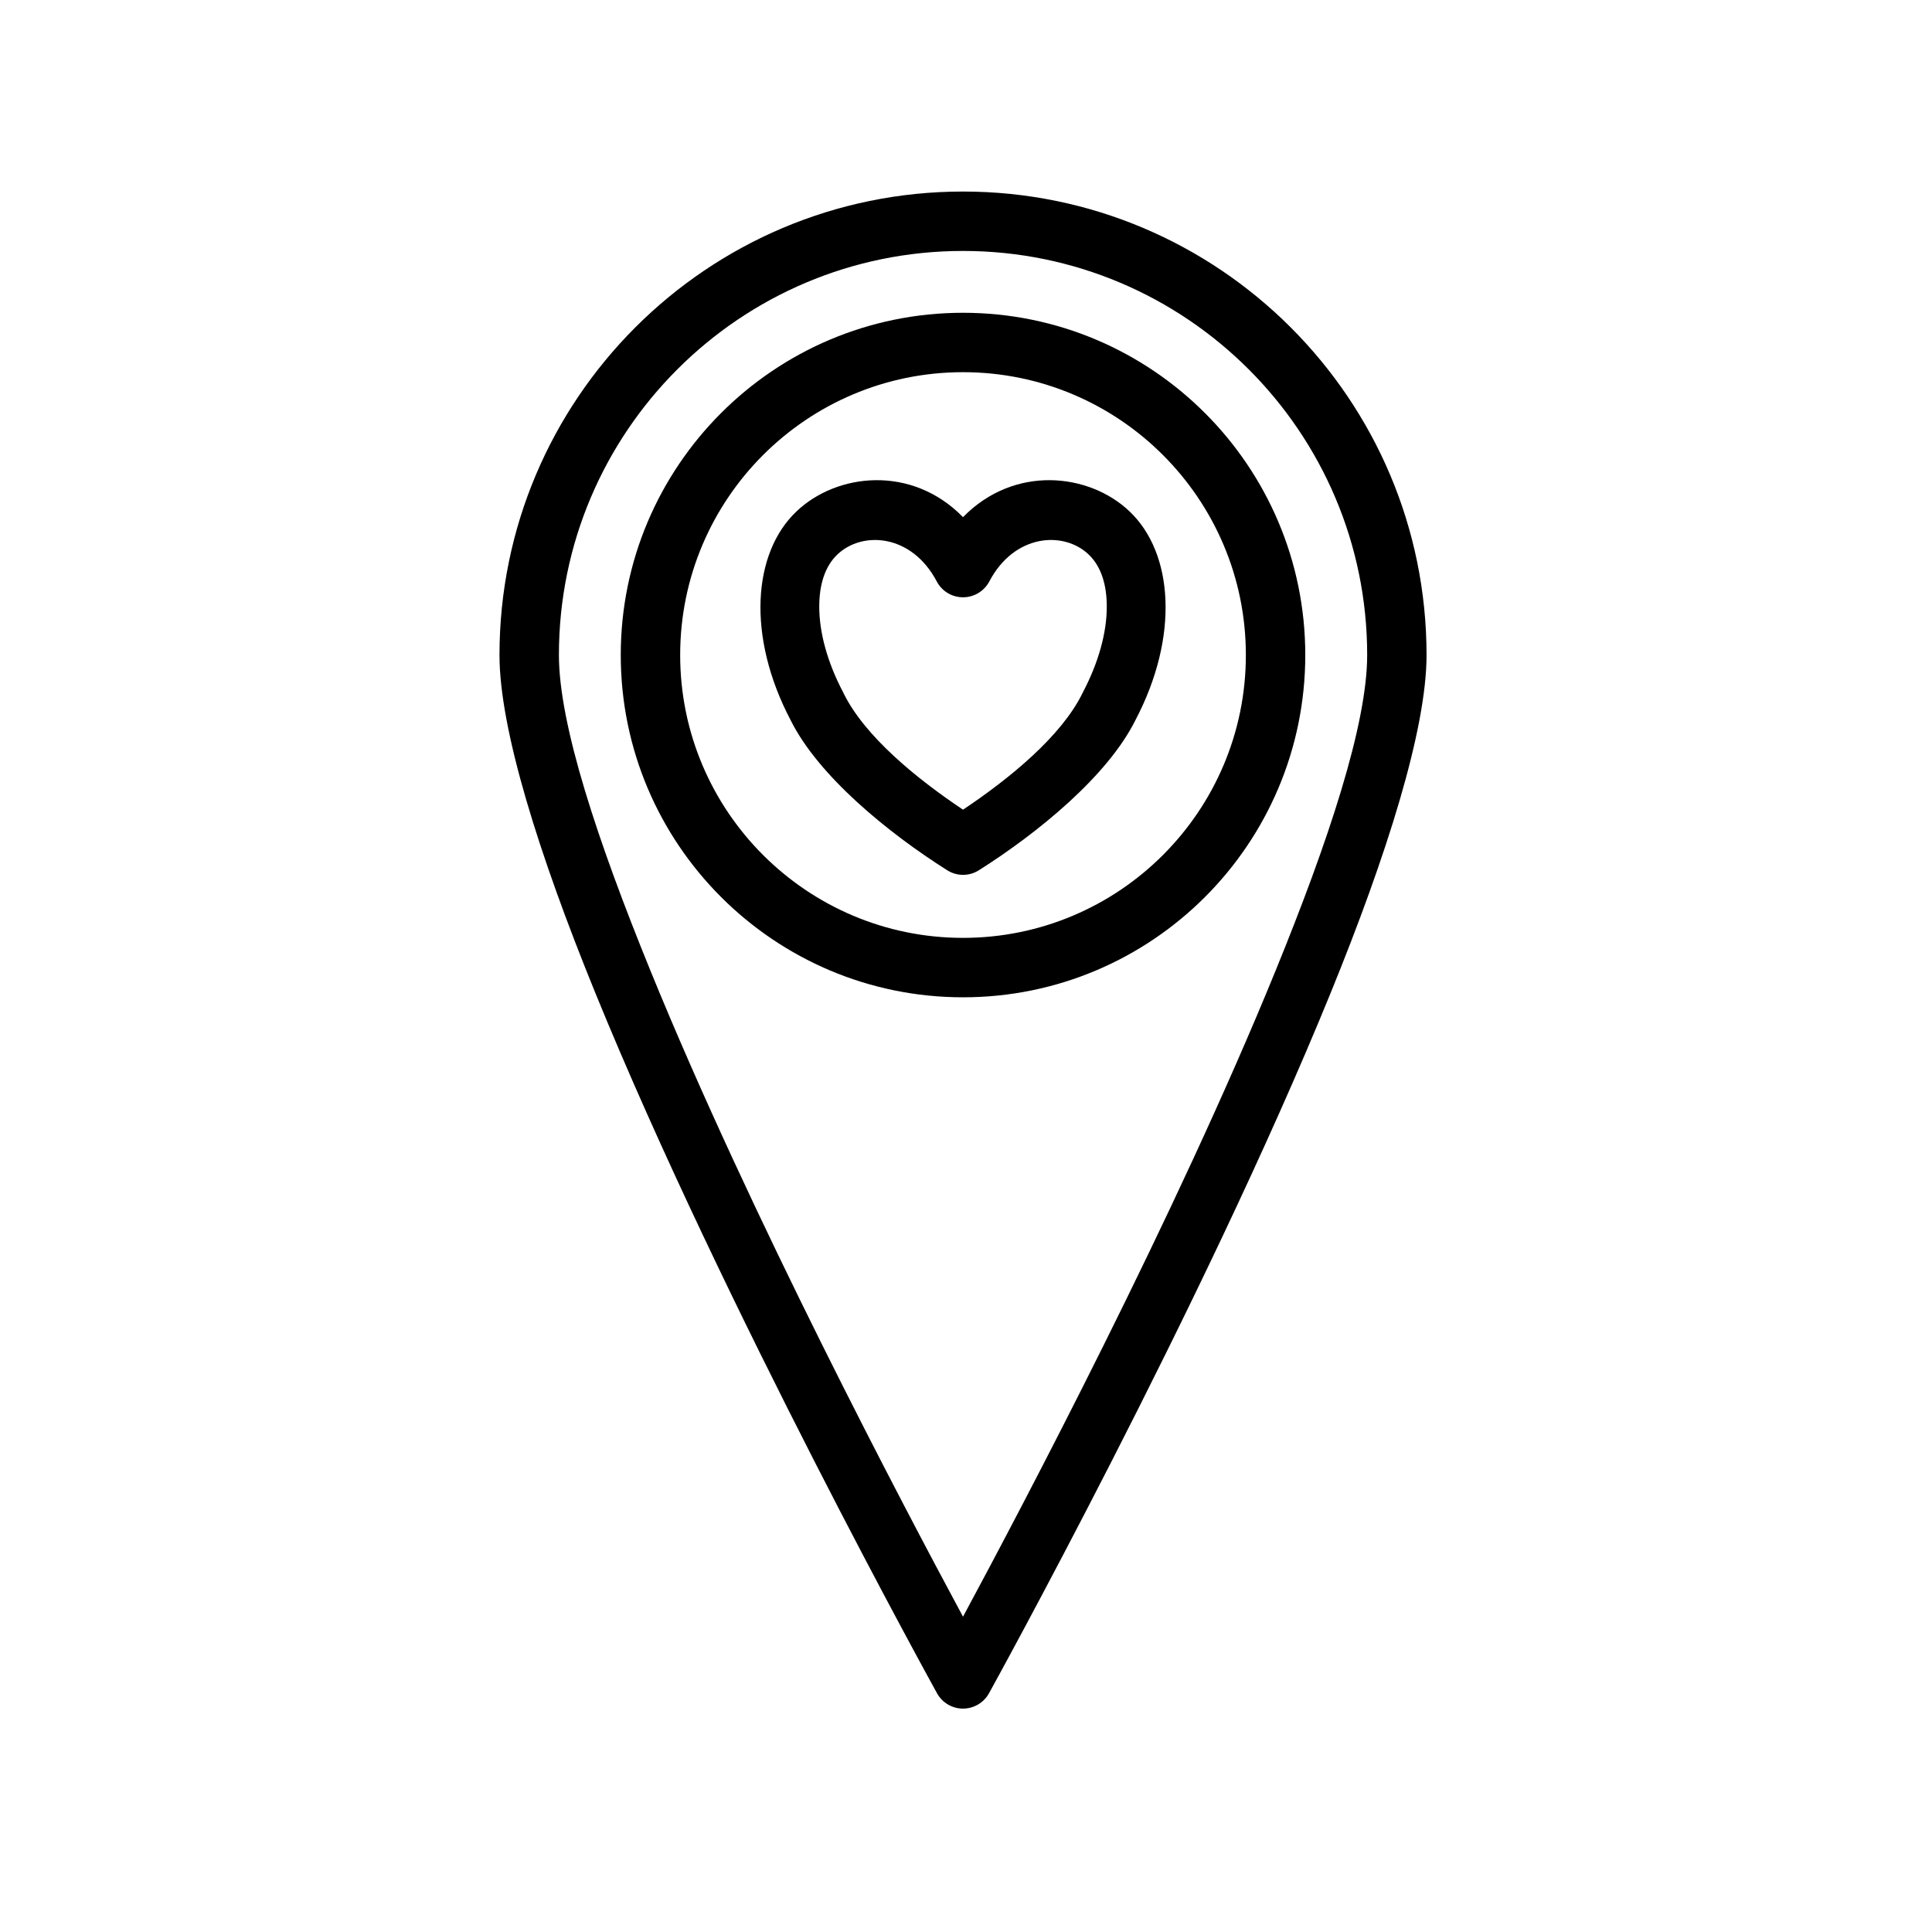 <?xml version="1.0" encoding="UTF-8"?>
<!-- Uploaded to: SVG Repo, www.svgrepo.com, Generator: SVG Repo Mixer Tools -->
<svg fill="#000000" width="800px" height="800px" version="1.1" viewBox="144 144 512 512" xmlns="http://www.w3.org/2000/svg">
 <g fill-rule="evenodd">
  <path d="m399.21 281.05c13.602-13.918 33.441-11.699 44.129-1.527 11.652 11.051 13.195 33.141 1.59 55.262-7.352 14.848-25.867 29.945-41.5 39.832-2.582 1.637-5.856 1.637-8.422 0-15.648-9.887-34.164-24.984-41.516-39.832-11.602-22.121-10.059-44.211 1.59-55.262 10.691-10.172 30.527-12.391 44.129 1.527zm0 77.523c12.391-8.281 26.055-19.461 31.645-30.844l0.094-0.203c4.172-7.918 6.359-15.824 6.359-22.766 0-5.652-1.418-10.598-4.816-13.824-6.629-6.297-19.68-5.449-26.309 7.148-1.371 2.582-4.047 4.203-6.977 4.203-2.93 0-5.606-1.621-6.957-4.203-6.644-12.594-19.695-13.445-26.324-7.148-3.402 3.227-4.816 8.172-4.816 13.824 0 6.941 2.188 14.848 6.359 22.766l0.094 0.203c5.59 11.383 19.254 22.562 31.645 30.844z"/>
  <path d="m399.21 194.76c-67.793 0-122.84 55.043-122.84 122.84 0 19.68 10.438 52.852 25.41 89.566 33.961 83.254 90.543 185.57 90.543 185.57 1.387 2.504 4.016 4.062 6.879 4.062 2.867 0 5.512-1.559 6.894-4.062 0 0 56.586-102.32 90.527-185.57 14.973-36.715 25.426-69.887 25.426-89.566 0-67.793-55.059-122.84-122.85-122.84zm0 377.68c16.012-29.727 56.379-106.32 82.844-171.23 14.012-34.32 24.262-65.211 24.262-83.617 0-59.102-48.004-107.09-107.11-107.09-59.102 0-107.09 47.988-107.09 107.09 0 18.406 10.25 49.293 24.246 83.617 26.465 64.914 66.832 141.51 82.844 171.23z"/>
  <path d="m399.21 226.89c-50.051 0-90.703 40.652-90.703 90.703 0 50.066 40.652 90.703 90.703 90.703 50.066 0 90.703-40.637 90.703-90.703 0-50.051-40.637-90.703-90.703-90.703zm0 15.742c41.375 0 74.957 33.582 74.957 74.957s-33.582 74.957-74.957 74.957-74.957-33.582-74.957-74.957 33.582-74.957 74.957-74.957z"/>
 </g>
</svg>